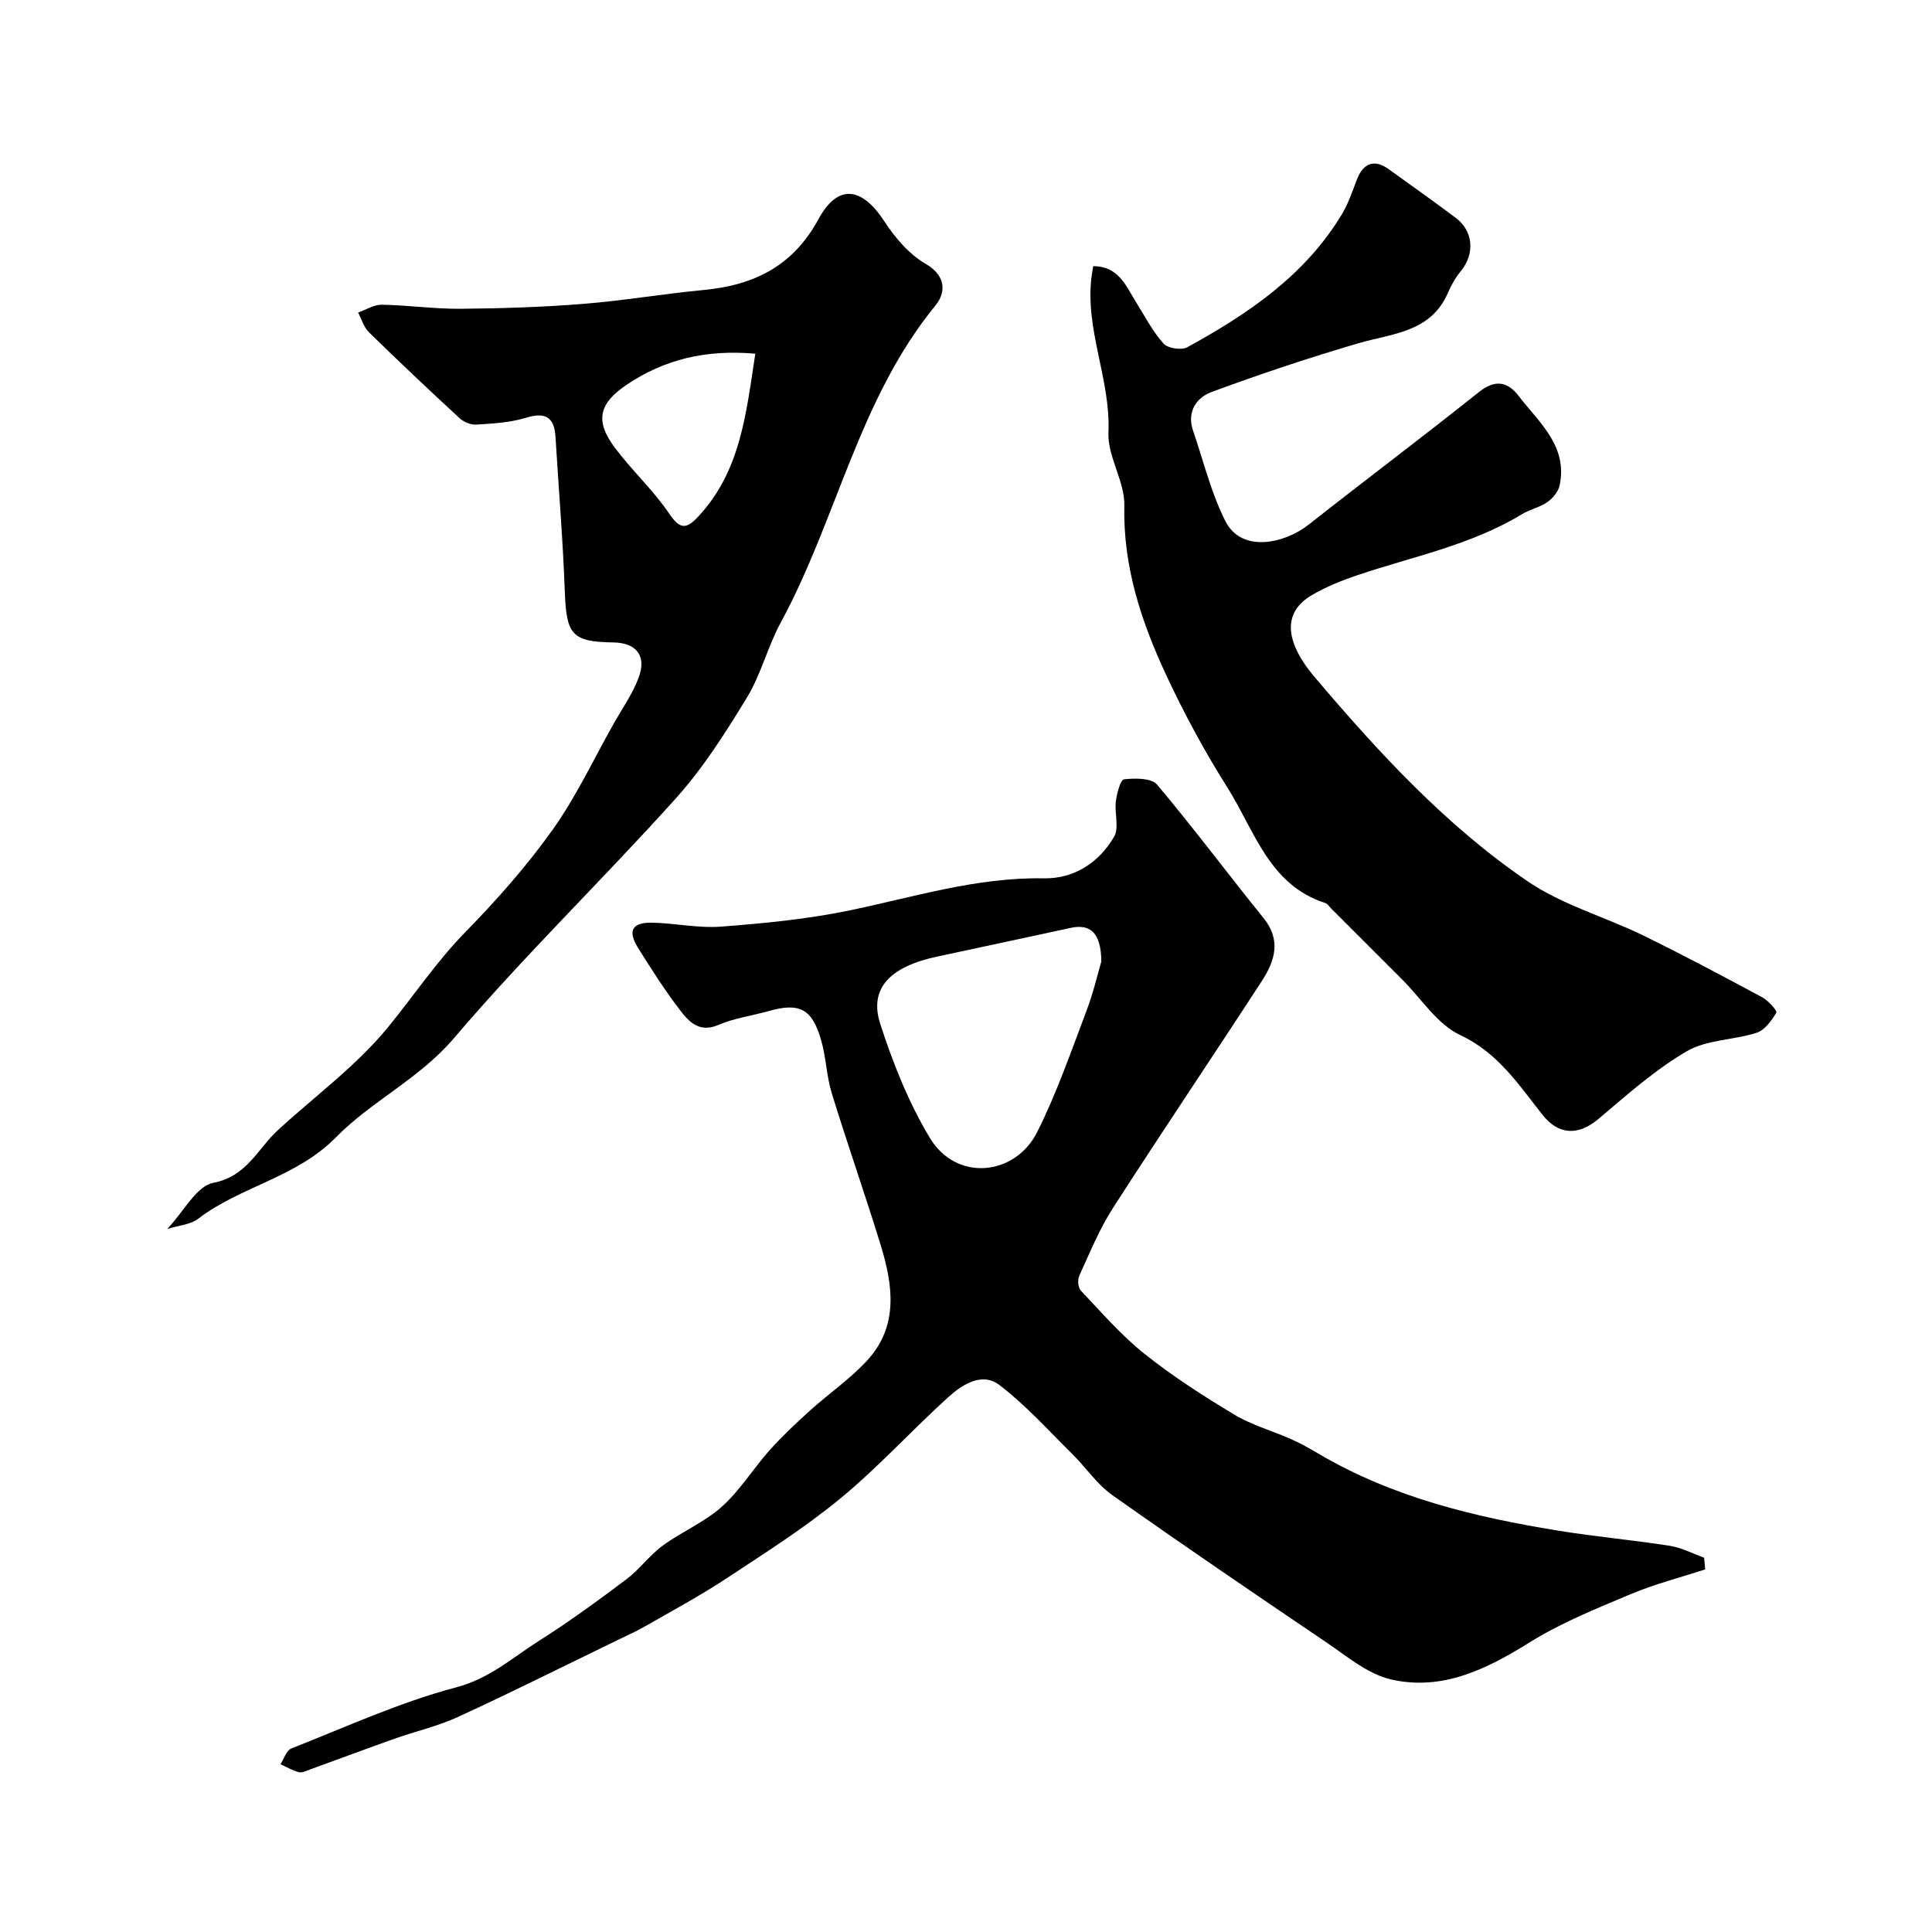 <svg enable-background="new 0 0 400 400" viewBox="0 0 400 400" xmlns="http://www.w3.org/2000/svg"><g fill="#010000"><path d="m353.03 324.93c-5.15 1.68-10.44 3.03-15.41 5.12-7.13 3-14.42 5.93-20.95 10-8.92 5.57-18.09 10.07-28.63 7.67-4.81-1.09-9.13-4.77-13.41-7.67-14.86-10.05-29.7-20.15-44.35-30.51-3.18-2.25-5.47-5.74-8.3-8.53-4.93-4.86-9.6-10.09-15.07-14.26-3.62-2.76-7.73-.07-10.64 2.57-7.54 6.84-14.43 14.45-22.27 20.91-7.41 6.1-15.6 11.29-23.64 16.59-5.44 3.58-11.2 6.68-16.86 9.93-1.81 1.04-3.74 1.88-5.62 2.8-10.99 5.33-21.92 10.8-33.02 15.91-4.23 1.95-8.87 2.99-13.28 4.56-5.81 2.06-11.58 4.23-17.38 6.33-.76.28-1.65.73-2.34.56-1.31-.34-2.52-1.07-3.78-1.65.72-1.11 1.2-2.84 2.2-3.24 11.31-4.45 22.47-9.59 34.16-12.67 6.96-1.83 11.69-6.18 17.22-9.68 6.2-3.92 12.15-8.28 18.02-12.69 2.72-2.04 4.78-4.96 7.52-6.97 3.94-2.89 8.64-4.83 12.24-8.06 3.78-3.38 6.51-7.9 9.92-11.72 2.59-2.89 5.44-5.57 8.32-8.17 3.9-3.52 8.31-6.54 11.85-10.38 6.53-7.09 5.37-15.53 2.83-23.82-3.24-10.55-6.91-20.96-10.15-31.51-1.09-3.54-1.17-7.38-2.19-10.95-1.89-6.6-4.49-7.88-10.95-6.05-3.43.97-7.07 1.44-10.31 2.84-3.93 1.7-6.09-.6-7.92-2.99-3.17-4.13-5.99-8.54-8.75-12.97-2.18-3.5-1.23-5.28 2.88-5.2 4.77.09 9.58 1.18 14.29.82 8.8-.67 17.66-1.52 26.29-3.29 13.44-2.76 26.55-6.97 40.55-6.71 6.21.12 11.43-3.22 14.56-8.61 1.09-1.88.05-4.91.37-7.36.21-1.63.94-4.45 1.7-4.53 2.26-.26 5.66-.29 6.82 1.09 7.6 9 14.63 18.47 22.05 27.63 3.72 4.6 2.33 8.91-.34 13.02-10.22 15.73-20.71 31.27-30.85 47.04-2.8 4.36-4.78 9.25-6.95 13.98-.39.84-.27 2.49.32 3.1 4.25 4.48 8.33 9.22 13.13 13.05 5.84 4.66 12.19 8.75 18.61 12.6 3.67 2.2 7.95 3.39 11.9 5.15 1.92.85 3.76 1.9 5.57 2.97 15.42 9.08 32.45 13.15 49.86 15.96 7.59 1.23 15.26 1.91 22.85 3.1 2.44.38 4.75 1.61 7.11 2.46.1.83.16 1.63.22 2.43zm-125.01-125.88c-.06-5.94-2.29-7.81-6.31-6.95-9.22 1.98-18.44 3.99-27.67 5.95-9.8 2.08-14.17 6.61-11.79 13.95 2.64 8.14 5.87 16.3 10.27 23.6 5.52 9.14 17.65 7.85 22.21-1.21 4.07-8.08 7.03-16.74 10.26-25.23 1.43-3.78 2.33-7.76 3.03-10.11z"/><path d="m226.34 55.11c5.28 0 6.77 4.1 8.89 7.49 1.81 2.9 3.41 6.01 5.66 8.53.88.99 3.7 1.43 4.91.77 12.59-6.9 24.38-14.86 32.02-27.53 1.33-2.21 2.16-4.73 3.1-7.16 1.35-3.5 3.64-4.31 6.6-2.18 4.63 3.33 9.29 6.65 13.86 10.06 3.67 2.74 4.01 7.44 1.09 11.01-1.1 1.35-2 2.92-2.69 4.52-3.57 8.23-11.48 8.39-18.57 10.46-10.25 3-20.39 6.39-30.41 10.1-3.1 1.15-5.13 4.1-3.79 7.99 2.16 6.27 3.72 12.86 6.69 18.72 3.4 6.71 12.33 4.6 17.23.74 11.69-9.21 23.6-18.15 35.23-27.43 3.4-2.72 5.98-2.21 8.29.81 4.21 5.49 10.14 10.3 8.47 18.43-.27 1.3-1.38 2.69-2.5 3.48-1.57 1.11-3.62 1.51-5.28 2.52-10.58 6.43-22.64 8.78-34.15 12.66-3.23 1.09-6.45 2.39-9.38 4.11-5.71 3.34-6.11 9.1.66 17.08 13.2 15.55 27.1 30.66 44.05 42.2 7.15 4.87 15.92 7.31 23.81 11.15 8.34 4.07 16.54 8.44 24.71 12.83 1.26.68 3.15 2.8 2.93 3.18-.97 1.65-2.39 3.62-4.07 4.17-4.76 1.54-10.32 1.41-14.47 3.83-6.58 3.84-12.4 9.04-18.27 14-4.16 3.51-8.24 3.41-11.61-.85-4.94-6.24-9.18-12.82-17.06-16.52-4.74-2.22-8.03-7.54-11.97-11.47-4.94-4.93-9.88-9.87-14.81-14.81-.35-.35-.65-.89-1.08-1.02-11.71-3.75-14.69-15.03-20.29-23.9-4.77-7.55-9.05-15.47-12.81-23.57-5.1-10.98-8.83-22.33-8.55-34.85.11-5.01-3.51-10.14-3.29-15.12.48-11.09-4.96-21.39-3.47-32.46.08-.61.2-1.22.32-1.97z"/><path d="m34.62 254.45c3.46-3.65 6.05-8.88 9.53-9.55 7-1.36 9.17-7.04 13.37-10.9 7.66-7.05 16.25-13.31 22.78-21.28 5.35-6.54 10.04-13.6 16.04-19.74 6.47-6.61 12.68-13.62 18.04-21.14 4.88-6.84 8.49-14.59 12.64-21.95 1.81-3.2 3.99-6.28 5.24-9.69 1.64-4.47-.56-7.12-5.27-7.19-8.58-.13-9.73-1.61-10.05-10.47-.39-10.7-1.28-21.38-1.93-32.07-.26-4.26-2.19-5.18-6.22-3.95-3.24.99-6.76 1.17-10.18 1.39-1.14.07-2.61-.54-3.47-1.34-6.33-5.84-12.6-11.75-18.76-17.78-1.06-1.04-1.51-2.7-2.24-4.08 1.64-.57 3.28-1.65 4.9-1.62 5.43.09 10.86.88 16.29.84 8.46-.07 16.93-.34 25.35-1.01 8.35-.66 16.64-2.09 24.99-2.88 10.42-.98 18.51-4.94 23.79-14.67 4-7.37 8.97-6.69 13.62.43 2.22 3.4 5.13 6.84 8.56 8.82 4.41 2.55 4.11 6.1 2.05 8.61-15.89 19.39-20.42 44.24-32.04 65.65-2.71 4.99-4.08 10.74-7.02 15.57-4.44 7.28-9.09 14.61-14.77 20.92-15.06 16.74-31.29 32.45-45.87 49.57-7.2 8.45-17.06 13.01-24.45 20.54-8.19 8.34-19.68 10.11-28.5 16.84-1.59 1.23-4.02 1.38-6.42 2.13zm121.76-181.22c-10.26-.9-18.76 1.18-26.51 6.34-5.87 3.91-6.76 7.53-2.59 13.1 3.52 4.71 7.95 8.77 11.24 13.63 2.16 3.18 3.45 3.4 5.93.77 8.89-9.42 10.02-21.44 11.93-33.84z"/></g></svg>